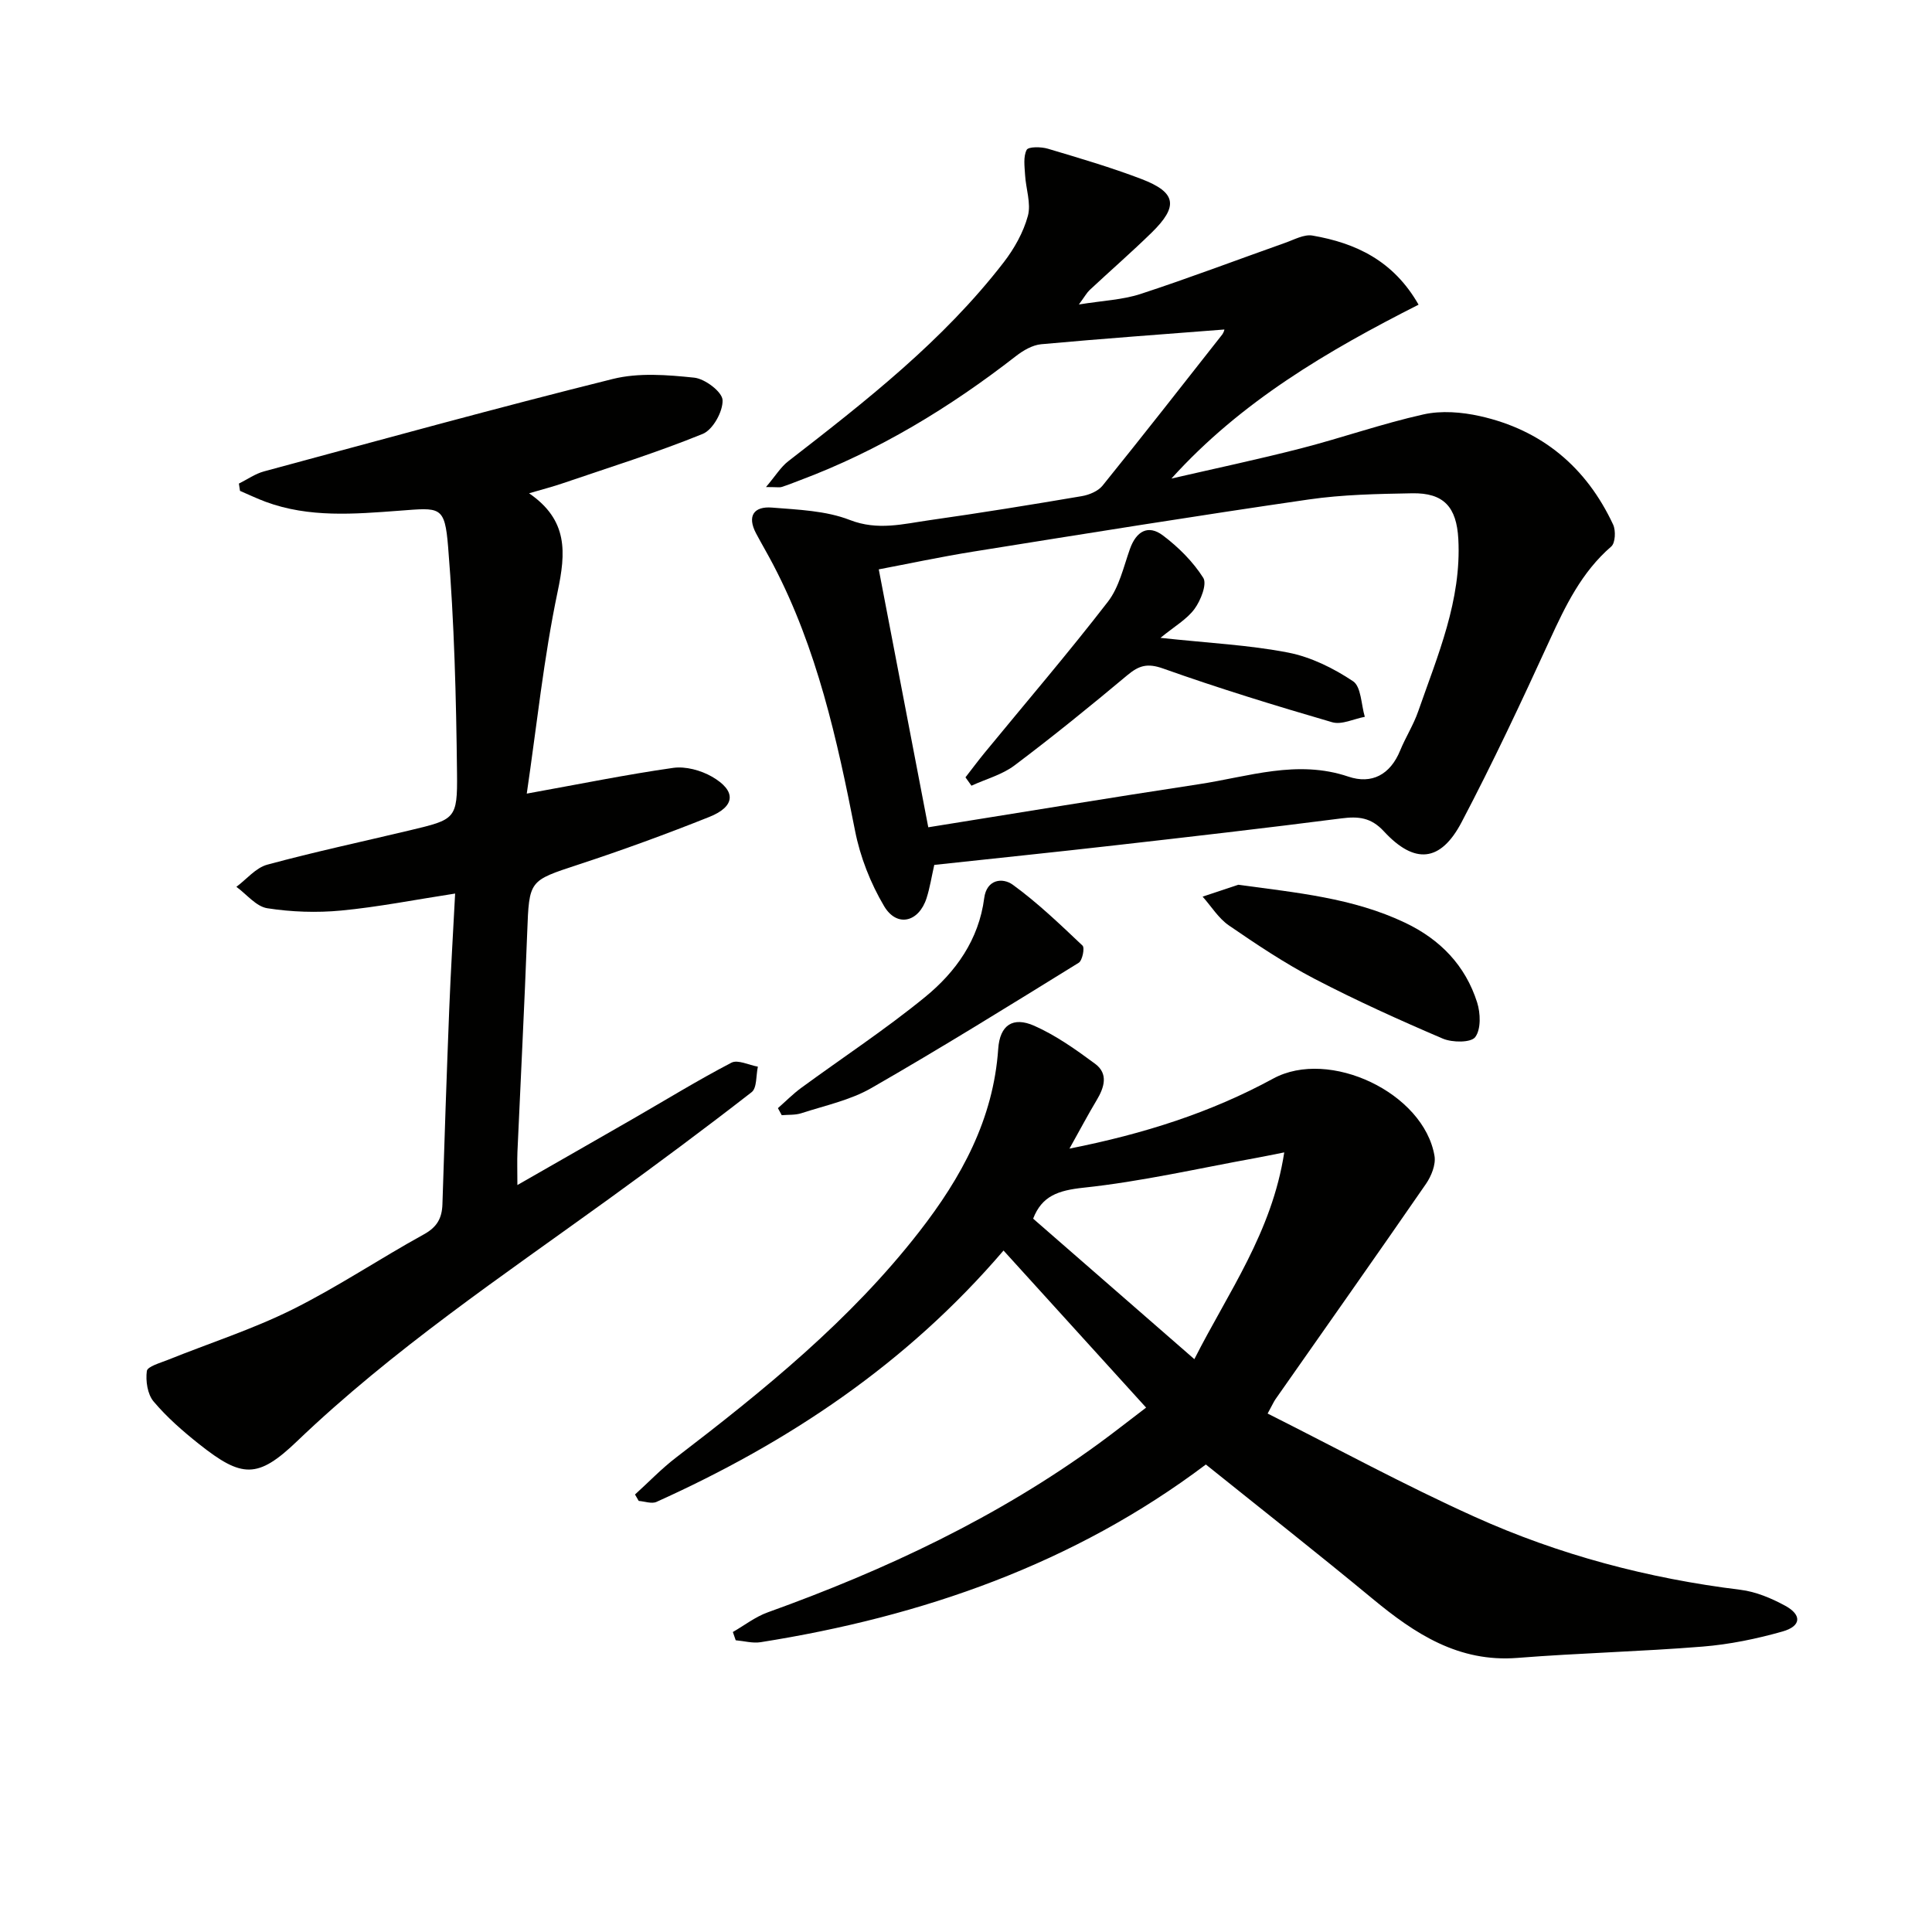 <svg enable-background="new 0 0 400 400" viewBox="0 0 400 400" xmlns="http://www.w3.org/2000/svg"><path d="m249.66 303.21c-27.26 20.54-58.62 31.48-92.19 36.79-1.65.26-3.43-.25-5.15-.4-.2-.57-.39-1.14-.59-1.71 2.4-1.38 4.66-3.15 7.22-4.07 24.36-8.76 47.6-19.67 68.6-34.99 3.08-2.25 6.08-4.62 9.74-7.4-9.93-10.94-19.59-21.58-29.52-32.52-20.11 23.5-44.57 39.74-71.85 52.04-1 .45-2.45-.11-3.68-.2-.26-.44-.51-.89-.77-1.33 2.83-2.56 5.49-5.35 8.51-7.66 18.27-13.99 36.1-28.44 50.34-46.75 8.72-11.21 15.35-23.27 16.35-37.86.34-4.9 3.02-6.74 7.47-4.77 4.48 1.99 8.61 4.92 12.58 7.86 2.81 2.07 1.91 4.91.32 7.56-1.77 2.95-3.38 6-5.62 10.01 15.52-3.08 29.29-7.49 42.18-14.5 11.6-6.32 31.19 2.94 33.4 16.02.3 1.79-.66 4.17-1.76 5.77-10.3 14.92-20.75 29.72-31.15 44.57-.37.53-.63 1.14-1.64 2.99 14.37 7.22 28.36 14.84 42.85 21.37 17.48 7.89 35.93 12.77 55.04 15.12 3.19.39 6.42 1.75 9.28 3.31 3.48 1.9 3.31 4.22-.56 5.32-5.39 1.53-10.98 2.68-16.56 3.13-12.75 1.03-25.56 1.33-38.32 2.34-12.19.96-21.24-4.99-30.01-12.25-11.29-9.34-22.79-18.38-34.51-27.79zm16.23-64.62c-3.02.6-4.45.9-5.88 1.16-11.88 2.15-23.7 4.88-35.68 6.15-5.23.56-8.61 1.69-10.43 6.41 11.06 9.64 22.01 19.18 33.38 29.09 6.99-13.83 16.06-26.21 18.61-42.81z" fill="#010100"/><path d="m253.49 68.22c-12.55.98-25.25 1.89-37.93 3.05-1.8.17-3.71 1.28-5.2 2.44-13.73 10.68-28.44 19.62-44.78 25.74-1.24.47-2.48.97-3.74 1.37-.44.14-.95.02-3.25.02 2.01-2.38 3.07-4.15 4.59-5.33 16.06-12.45 32.08-24.95 44.62-41.19 2.19-2.84 4.08-6.2 5.01-9.62.7-2.58-.42-5.64-.58-8.5-.1-1.75-.4-3.76.33-5.17.36-.69 2.99-.66 4.39-.24 6.51 1.94 13.05 3.86 19.39 6.28 7.23 2.77 7.69 5.63 2.07 11.12-4.16 4.06-8.55 7.88-12.8 11.85-.58.54-.97 1.27-2.24 3 5-.81 9.08-.96 12.81-2.19 10.05-3.29 19.94-7.05 29.91-10.58 1.85-.65 3.9-1.8 5.64-1.5 8.96 1.55 16.76 5.18 21.97 14.31-18.85 9.55-36.78 20.06-51.17 36 8.93-2.06 17.91-3.96 26.79-6.24 8.51-2.19 16.83-5.13 25.39-7.04 3.7-.83 7.93-.49 11.69.35 12.83 2.86 22.03 10.57 27.58 22.46.58 1.24.46 3.81-.39 4.54-6.13 5.3-9.47 12.25-12.76 19.42-5.81 12.68-11.74 25.33-18.23 37.67-4.35 8.27-9.72 8.76-16.08 1.88-2.68-2.9-5.29-3.13-8.81-2.68-15.64 2.01-31.31 3.81-46.98 5.59-12.36 1.41-24.74 2.68-37.3 4.04-.55 2.42-.9 4.7-1.59 6.87-1.61 5.01-6.15 6.13-8.8 1.66-2.81-4.74-4.95-10.19-6.01-15.6-3.72-18.95-7.87-37.71-16.9-55-1.15-2.21-2.42-4.36-3.59-6.56-1.92-3.63-.44-5.65 3.29-5.35 5.42.44 11.15.63 16.1 2.56 5.82 2.27 11.11.81 16.58.04 10.51-1.49 21-3.19 31.47-4.97 1.52-.26 3.35-1.02 4.28-2.16 8.36-10.35 16.56-20.83 24.79-31.3.35-.47.49-1.14.44-1.04zm-61.3 103.06c18.69-2.99 37.35-6.08 56.04-8.92 10.23-1.55 20.32-5.16 30.93-1.57 4.85 1.64 8.68-.41 10.72-5.39 1.13-2.76 2.78-5.33 3.75-8.14 4.03-11.58 8.98-22.96 8.3-35.66-.36-6.64-3.01-9.59-9.57-9.47-7.14.13-14.35.26-21.4 1.28-23.16 3.36-46.26 7.08-69.37 10.78-6.82 1.09-13.58 2.54-19.65 3.69 3.44 17.88 6.74 35.11 10.25 53.4z" fill="#010100"/><path d="m109.06 164.31c11.14-2.01 20.69-3.96 30.32-5.33 2.56-.36 5.72.5 8.02 1.82 5.1 2.93 4.89 6.18-.58 8.35-8.92 3.56-17.96 6.86-27.09 9.86-10.23 3.37-10.17 3.18-10.58 14.11-.57 15.12-1.35 30.24-2.02 45.36-.08 1.93-.01 3.86-.01 6.87 8.51-4.88 16.26-9.29 23.98-13.74 6.76-3.89 13.42-7.99 20.33-11.59 1.33-.69 3.63.5 5.48.82-.4 1.8-.17 4.41-1.29 5.28-9.72 7.56-19.61 14.9-29.58 22.12-22.1 15.99-44.76 31.21-64.57 50.18-8.12 7.78-11.39 7.59-20.23.58-3.38-2.68-6.69-5.57-9.45-8.85-1.26-1.5-1.66-4.25-1.39-6.29.13-.95 2.75-1.67 4.32-2.3 8.59-3.46 17.48-6.31 25.75-10.41 9.36-4.65 18.1-10.53 27.27-15.58 2.74-1.5 3.77-3.35 3.86-6.25.42-13.47.88-26.94 1.41-40.41.31-7.78.78-15.54 1.22-23.91-8.33 1.28-15.93 2.79-23.61 3.52-5.05.48-10.28.3-15.29-.48-2.3-.36-4.27-2.89-6.39-4.43 2.12-1.58 4.02-3.95 6.4-4.59 9.76-2.65 19.67-4.76 29.51-7.11 9.39-2.25 9.88-2.28 9.77-11.85-.17-15.61-.57-31.25-1.84-46.8-.7-8.62-1.62-8.16-10.14-7.52-9.24.69-18.63 1.49-27.65-1.85-1.8-.67-3.53-1.5-5.3-2.26-.08-.5-.15-1.01-.23-1.51 1.74-.86 3.39-2.04 5.22-2.53 24.04-6.49 48.04-13.12 72.2-19.13 5.34-1.33 11.28-.85 16.85-.27 2.23.23 5.8 2.94 5.87 4.65.1 2.34-2 6.13-4.1 6.99-9.5 3.87-19.33 6.93-29.05 10.25-1.99.68-4.04 1.21-6.91 2.05 8.12 5.57 7.61 12.29 5.92 20.33-2.89 13.75-4.33 27.8-6.4 41.85z" fill="#010100"/><path d="m256.38 183.18c11.98 1.65 23.67 2.69 34.55 7.87 7.28 3.47 12.46 8.85 14.89 16.48.71 2.23.83 5.56-.39 7.19-.88 1.18-4.74 1.15-6.7.32-8.98-3.84-17.9-7.87-26.56-12.38-6.16-3.21-11.99-7.11-17.73-11.05-2.16-1.48-3.65-3.95-5.45-5.97 2.47-.82 4.93-1.64 7.39-2.46z" fill="#010100"/><path d="m161.06 229.43c1.6-1.4 3.1-2.93 4.8-4.18 8.56-6.27 17.46-12.12 25.66-18.82 6.37-5.2 11.13-11.87 12.25-20.48.51-3.96 3.84-4.28 5.91-2.78 5.16 3.75 9.8 8.21 14.45 12.61.48.45-.03 3.08-.79 3.55-14.24 8.8-28.46 17.63-42.97 25.96-4.38 2.51-9.59 3.6-14.46 5.19-1.26.41-2.7.29-4.06.41-.27-.48-.53-.97-.79-1.46z" fill="#010100"/><path d="m240.26 132.06c10.09 1.09 18.38 1.48 26.44 3.05 4.72.92 9.4 3.24 13.43 5.93 1.7 1.13 1.68 4.84 2.44 7.37-2.27.42-4.78 1.7-6.76 1.12-11.75-3.42-23.47-7.02-35-11.12-3.24-1.15-4.98-.64-7.38 1.36-7.65 6.4-15.4 12.69-23.37 18.69-2.57 1.94-5.93 2.83-8.93 4.21-.41-.58-.83-1.15-1.24-1.73 1.33-1.71 2.62-3.45 4-5.13 8.53-10.39 17.28-20.6 25.49-31.23 2.34-3.03 3.24-7.21 4.57-10.95 1.3-3.63 3.75-5.08 6.81-2.78 3.21 2.42 6.23 5.42 8.36 8.78.82 1.3-.52 4.68-1.8 6.43-1.58 2.16-4.13 3.6-7.06 6z" fill="#010100"/></svg>